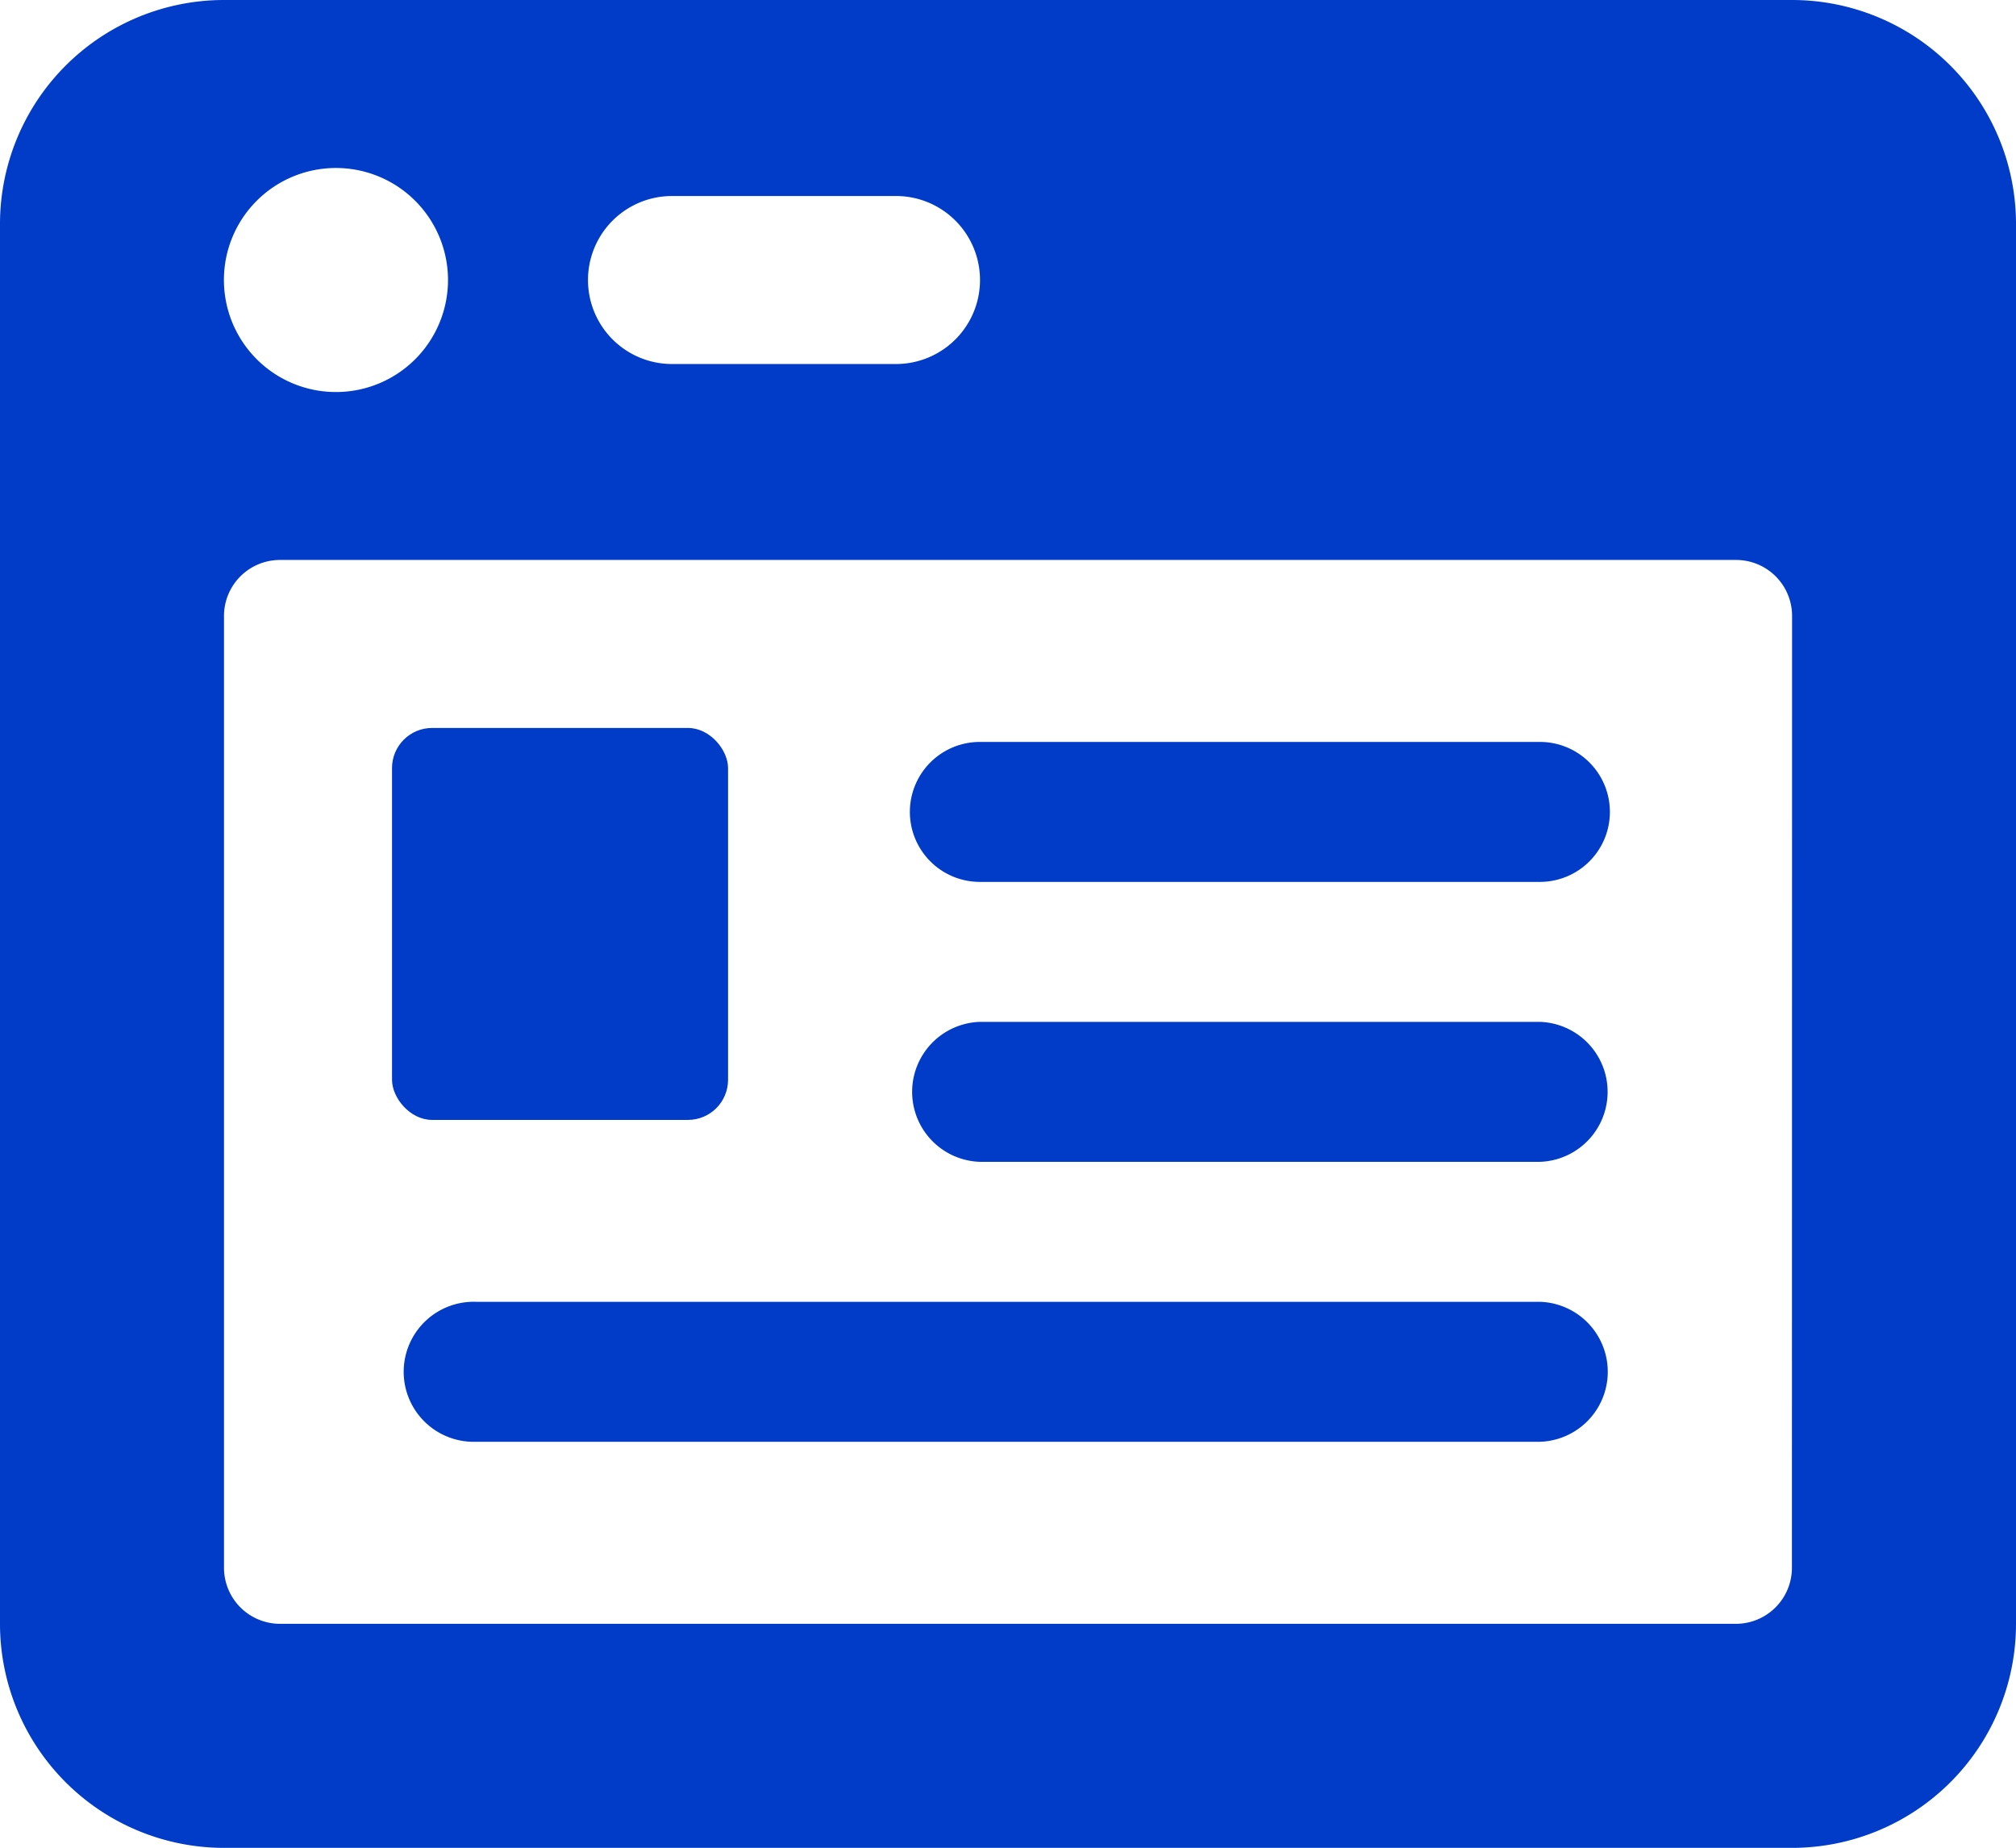 <svg id="Group_1981" data-name="Group 1981" xmlns="http://www.w3.org/2000/svg" width="26.397" height="24.199" viewBox="0 0 26.397 24.199">
  <g id="Group_1980" data-name="Group 1980">
    <rect id="Rectangle_1407" data-name="Rectangle 1407" width="4.4" height="5.133" rx="0.525" transform="translate(5.133 9.533)" fill="#003cc8"/>
    <path id="Path_431" data-name="Path 431" d="M620.024,261.011H599.493a2.934,2.934,0,0,0-2.933,2.933v18.333a2.934,2.934,0,0,0,2.933,2.933h20.531a2.933,2.933,0,0,0,2.933-2.933V263.944A2.933,2.933,0,0,0,620.024,261.011Zm-14.665,2.567h2.933a1.1,1.1,0,1,1,0,2.2h-2.933a1.1,1.1,0,1,1,0-2.2Zm-4.4-.367a1.467,1.467,0,1,1-1.467,1.467A1.466,1.466,0,0,1,600.96,263.211Zm19.064,18.331a.734.734,0,0,1-.733.734H600.226a.734.734,0,0,1-.733-.734V269.077a.733.733,0,0,1,.733-.733h19.066a.733.733,0,0,1,.733.733Zm-3.3-10.815h-7.333a.916.916,0,0,0,0,1.833h7.333a.916.916,0,0,0,0-1.833Zm0,3.666h-7.333a.917.917,0,0,0,0,1.833h7.333a.917.917,0,0,0,0-1.833Zm0,3.666H602.793a.917.917,0,1,0,0,1.833h13.932a.917.917,0,0,0,0-1.833Z" transform="translate(-596.56 -261.011)" fill="#003cc8"/>
  </g>
</svg>
